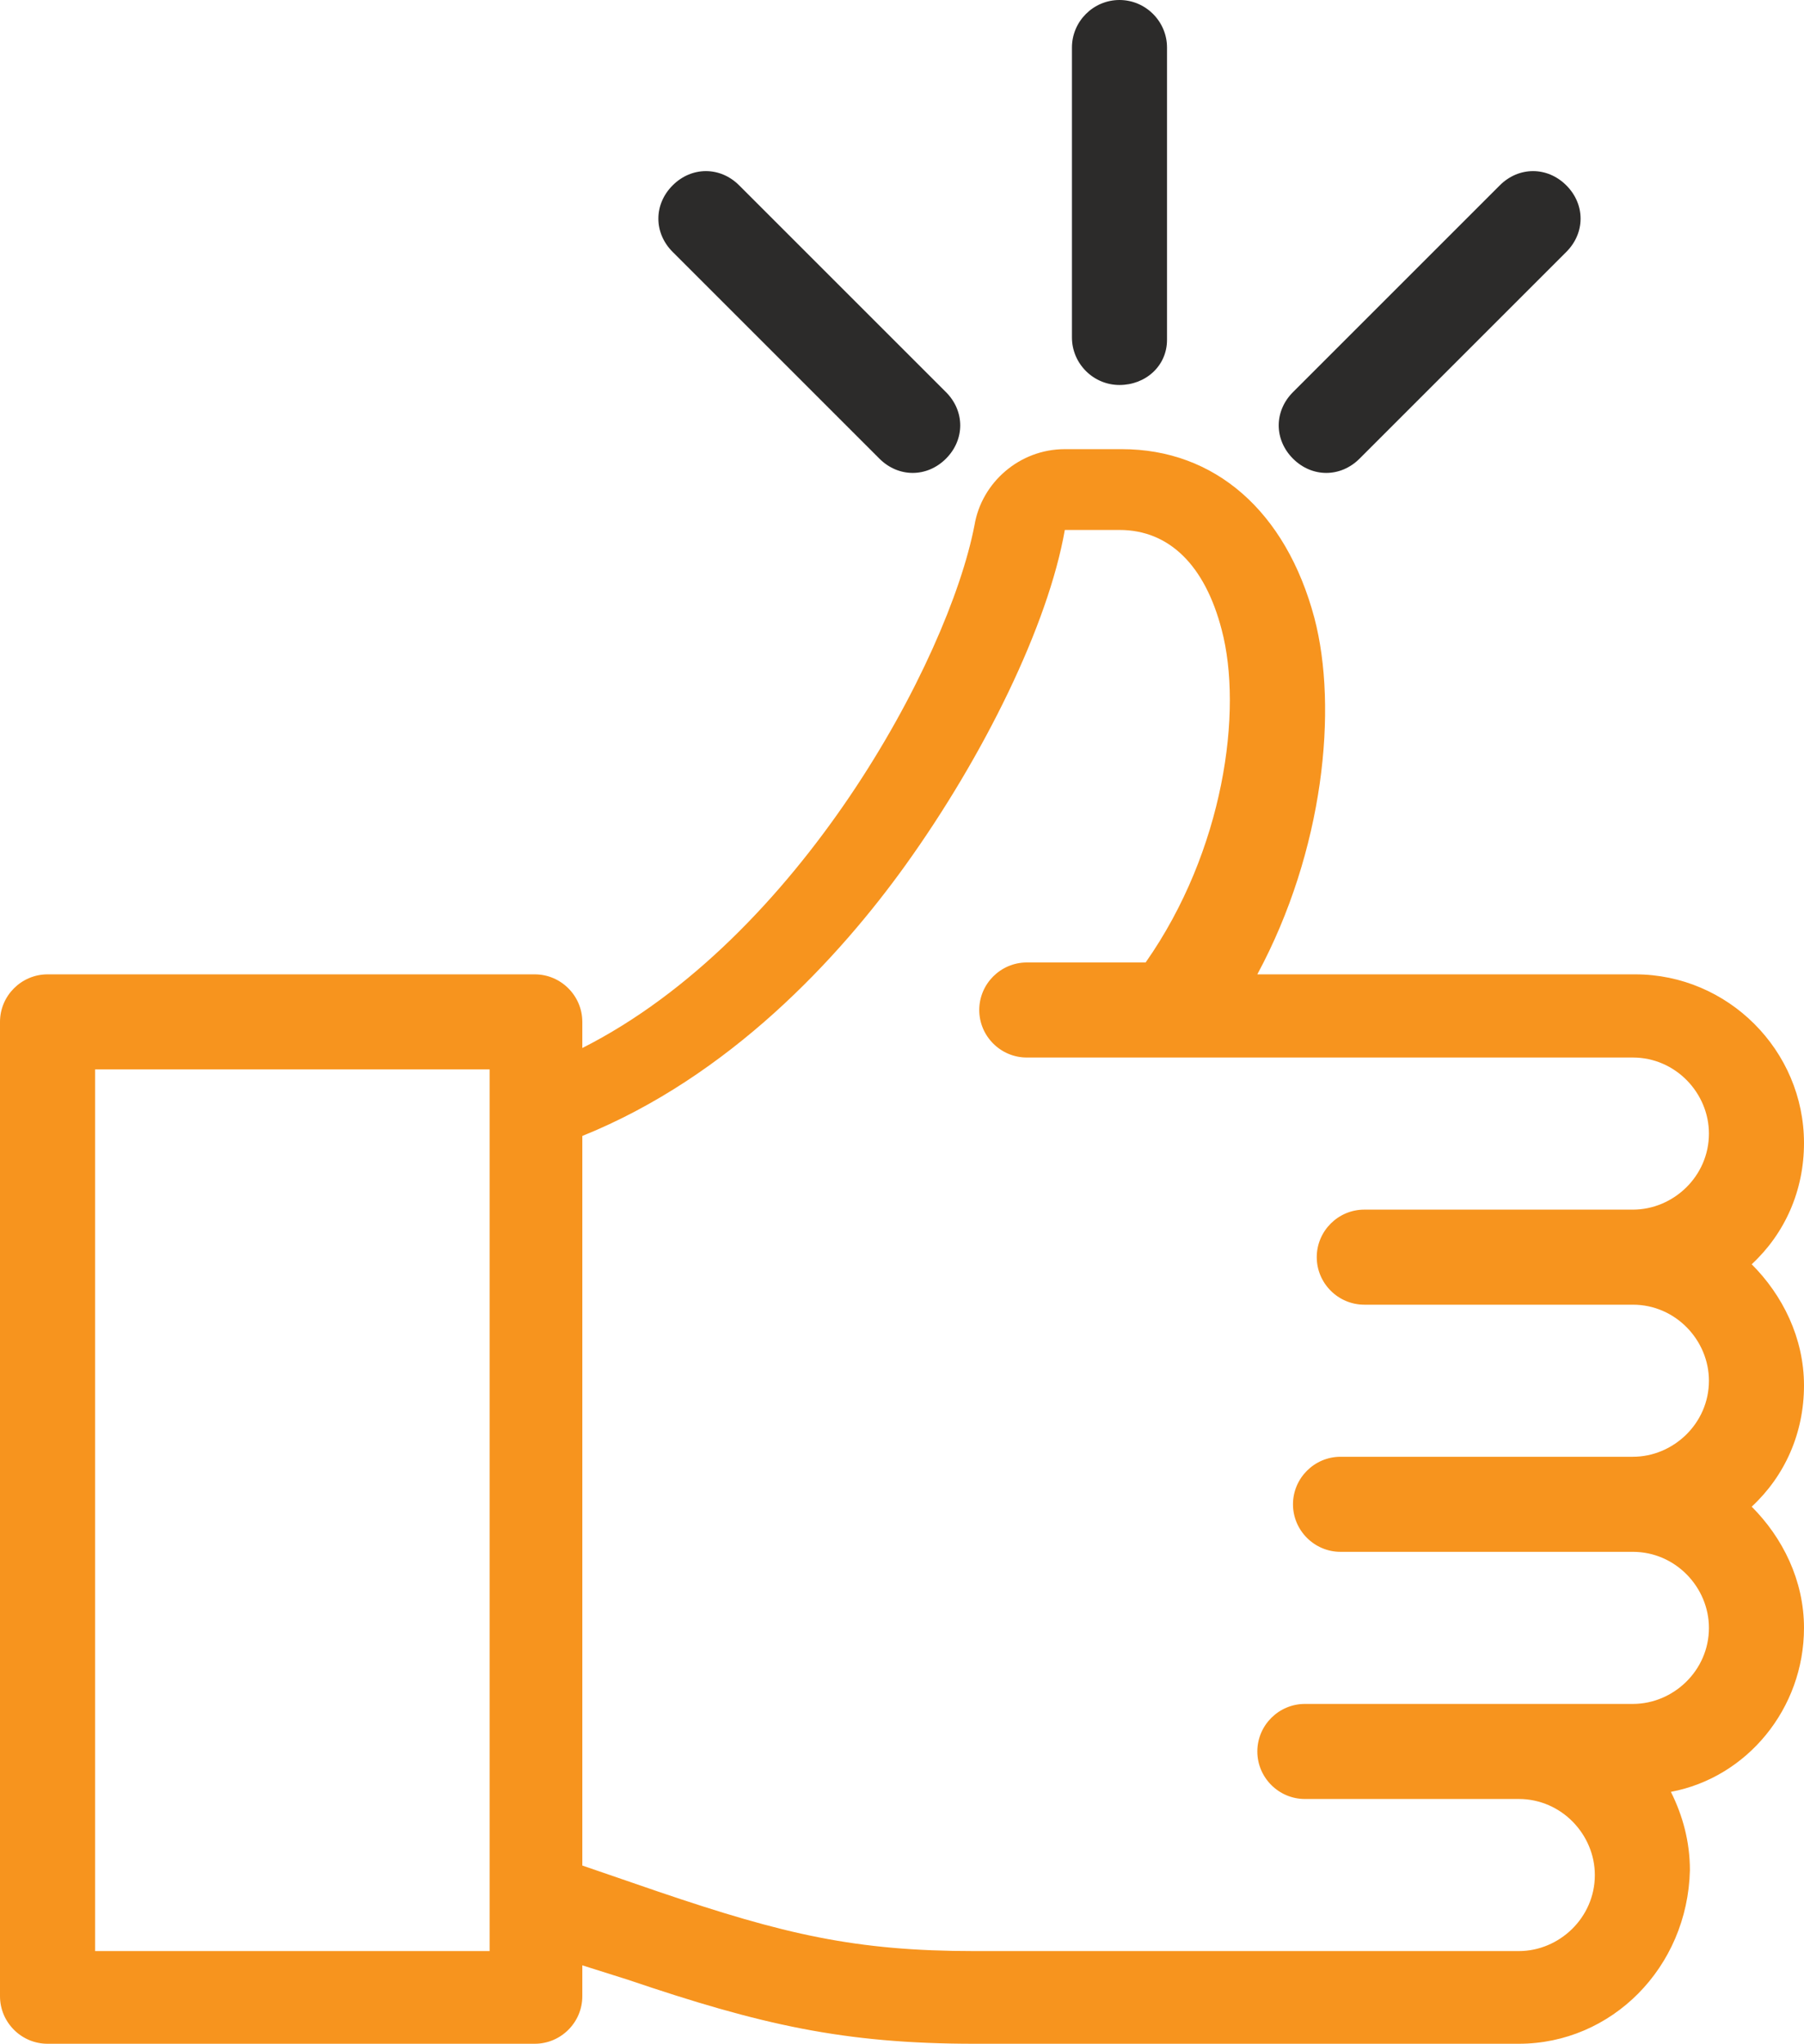 <svg xmlns="http://www.w3.org/2000/svg" xmlns:xlink="http://www.w3.org/1999/xlink" version="1.1" x="0px" y="0px" style="enable-background:new 0 0 96 96;" xml:space="preserve" viewBox="10.1 5 75.9 86">
<style type="text/css">
	.st0{fill:#F7941E;}
	.st1{fill:#2C2B2A;}
</style>
<g id="Layer_2">
</g>
<g id="Layer_1">
	<g>
		<path class="st0" d="M74,91H51.1c-5.5,0-9-0.8-14.6-2.7l-1.9-0.6V89c0,1.1-0.9,2-2,2H12.1c-1.1,0-2-0.9-2-2V48c0-1.1,0.9-2,2-2    h20.5c1.1,0,2,0.9,2,2v1.1c9.1-4.6,15.4-16.3,16.5-22c0.3-1.8,1.9-3.2,3.8-3.2h2.4c3.9,0,6.9,2.6,8.1,7.1c1,3.8,0.4,9.8-2.4,15    h15.9c3.9,0,7.1,3.2,7.1,7.1c0,2-0.8,3.8-2.2,5.1c1.3,1.3,2.2,3.1,2.2,5.1c0,2-0.8,3.8-2.2,5.1c1.3,1.3,2.2,3.1,2.2,5.1    c0,3.4-2.4,6.3-5.6,6.9c0.5,1,0.8,2.1,0.8,3.3C81.1,87.8,77.9,91,74,91z M34.6,83.5l3.2,1.1c5.3,1.8,8.3,2.5,13.3,2.5H74    c1.7,0,3.2-1.4,3.2-3.2c0-1.7-1.4-3.2-3.2-3.2h-9c-1.1,0-2-0.9-2-2c0-1.1,0.9-2,2-2h13.8c1.7,0,3.2-1.4,3.2-3.2    c0-1.7-1.4-3.2-3.2-3.2H66.5c-1.1,0-2-0.9-2-2c0-1.1,0.9-2,2-2h12.3c1.7,0,3.2-1.4,3.2-3.2c0-1.7-1.4-3.2-3.2-3.2H67.5    c-1.1,0-2-0.9-2-2s0.9-2,2-2h11.3c1.7,0,3.2-1.4,3.2-3.2c0-1.7-1.4-3.2-3.2-3.2H59.3c0,0,0,0,0,0h-6c-1.1,0-2-0.9-2-2    c0-1.1,0.9-2,2-2h5c3.3-4.7,4.1-10.6,3.2-14c-0.7-2.7-2.2-4.2-4.3-4.2h-2.3c-0.7,4-3.4,9.5-6.7,14.1c-2.8,3.9-7.4,8.9-13.6,11.4    V83.5z M14.1,87.1h16.6V85c0,0,0-0.1,0-0.1V52.1c0,0,0-0.1,0-0.1V50H14.1V87.1z"/>
	</g>
	<g>
		<g>
			<path class="st1" d="M57.2,21.2c-1.1,0-2-0.9-2-2V7c0-1.1,0.9-2,2-2c1.1,0,2,0.9,2,2v12.3C59.2,20.4,58.3,21.2,57.2,21.2z"/>
		</g>
		<g>
			<path class="st1" d="M65.9,24.9c-0.5,0-1-0.2-1.4-0.6c-0.8-0.8-0.8-2,0-2.8l8.7-8.7c0.8-0.8,2-0.8,2.8,0c0.8,0.8,0.8,2,0,2.8     l-8.7,8.7C66.9,24.7,66.4,24.9,65.9,24.9z"/>
		</g>
		<g>
			<path class="st1" d="M48.5,24.9c-0.5,0-1-0.2-1.4-0.6l-8.7-8.7c-0.8-0.8-0.8-2,0-2.8c0.8-0.8,2-0.8,2.8,0l8.7,8.7     c0.8,0.8,0.8,2,0,2.8C49.5,24.7,49,24.9,48.5,24.9z"/>
		</g>
	</g>
</g>
</svg>